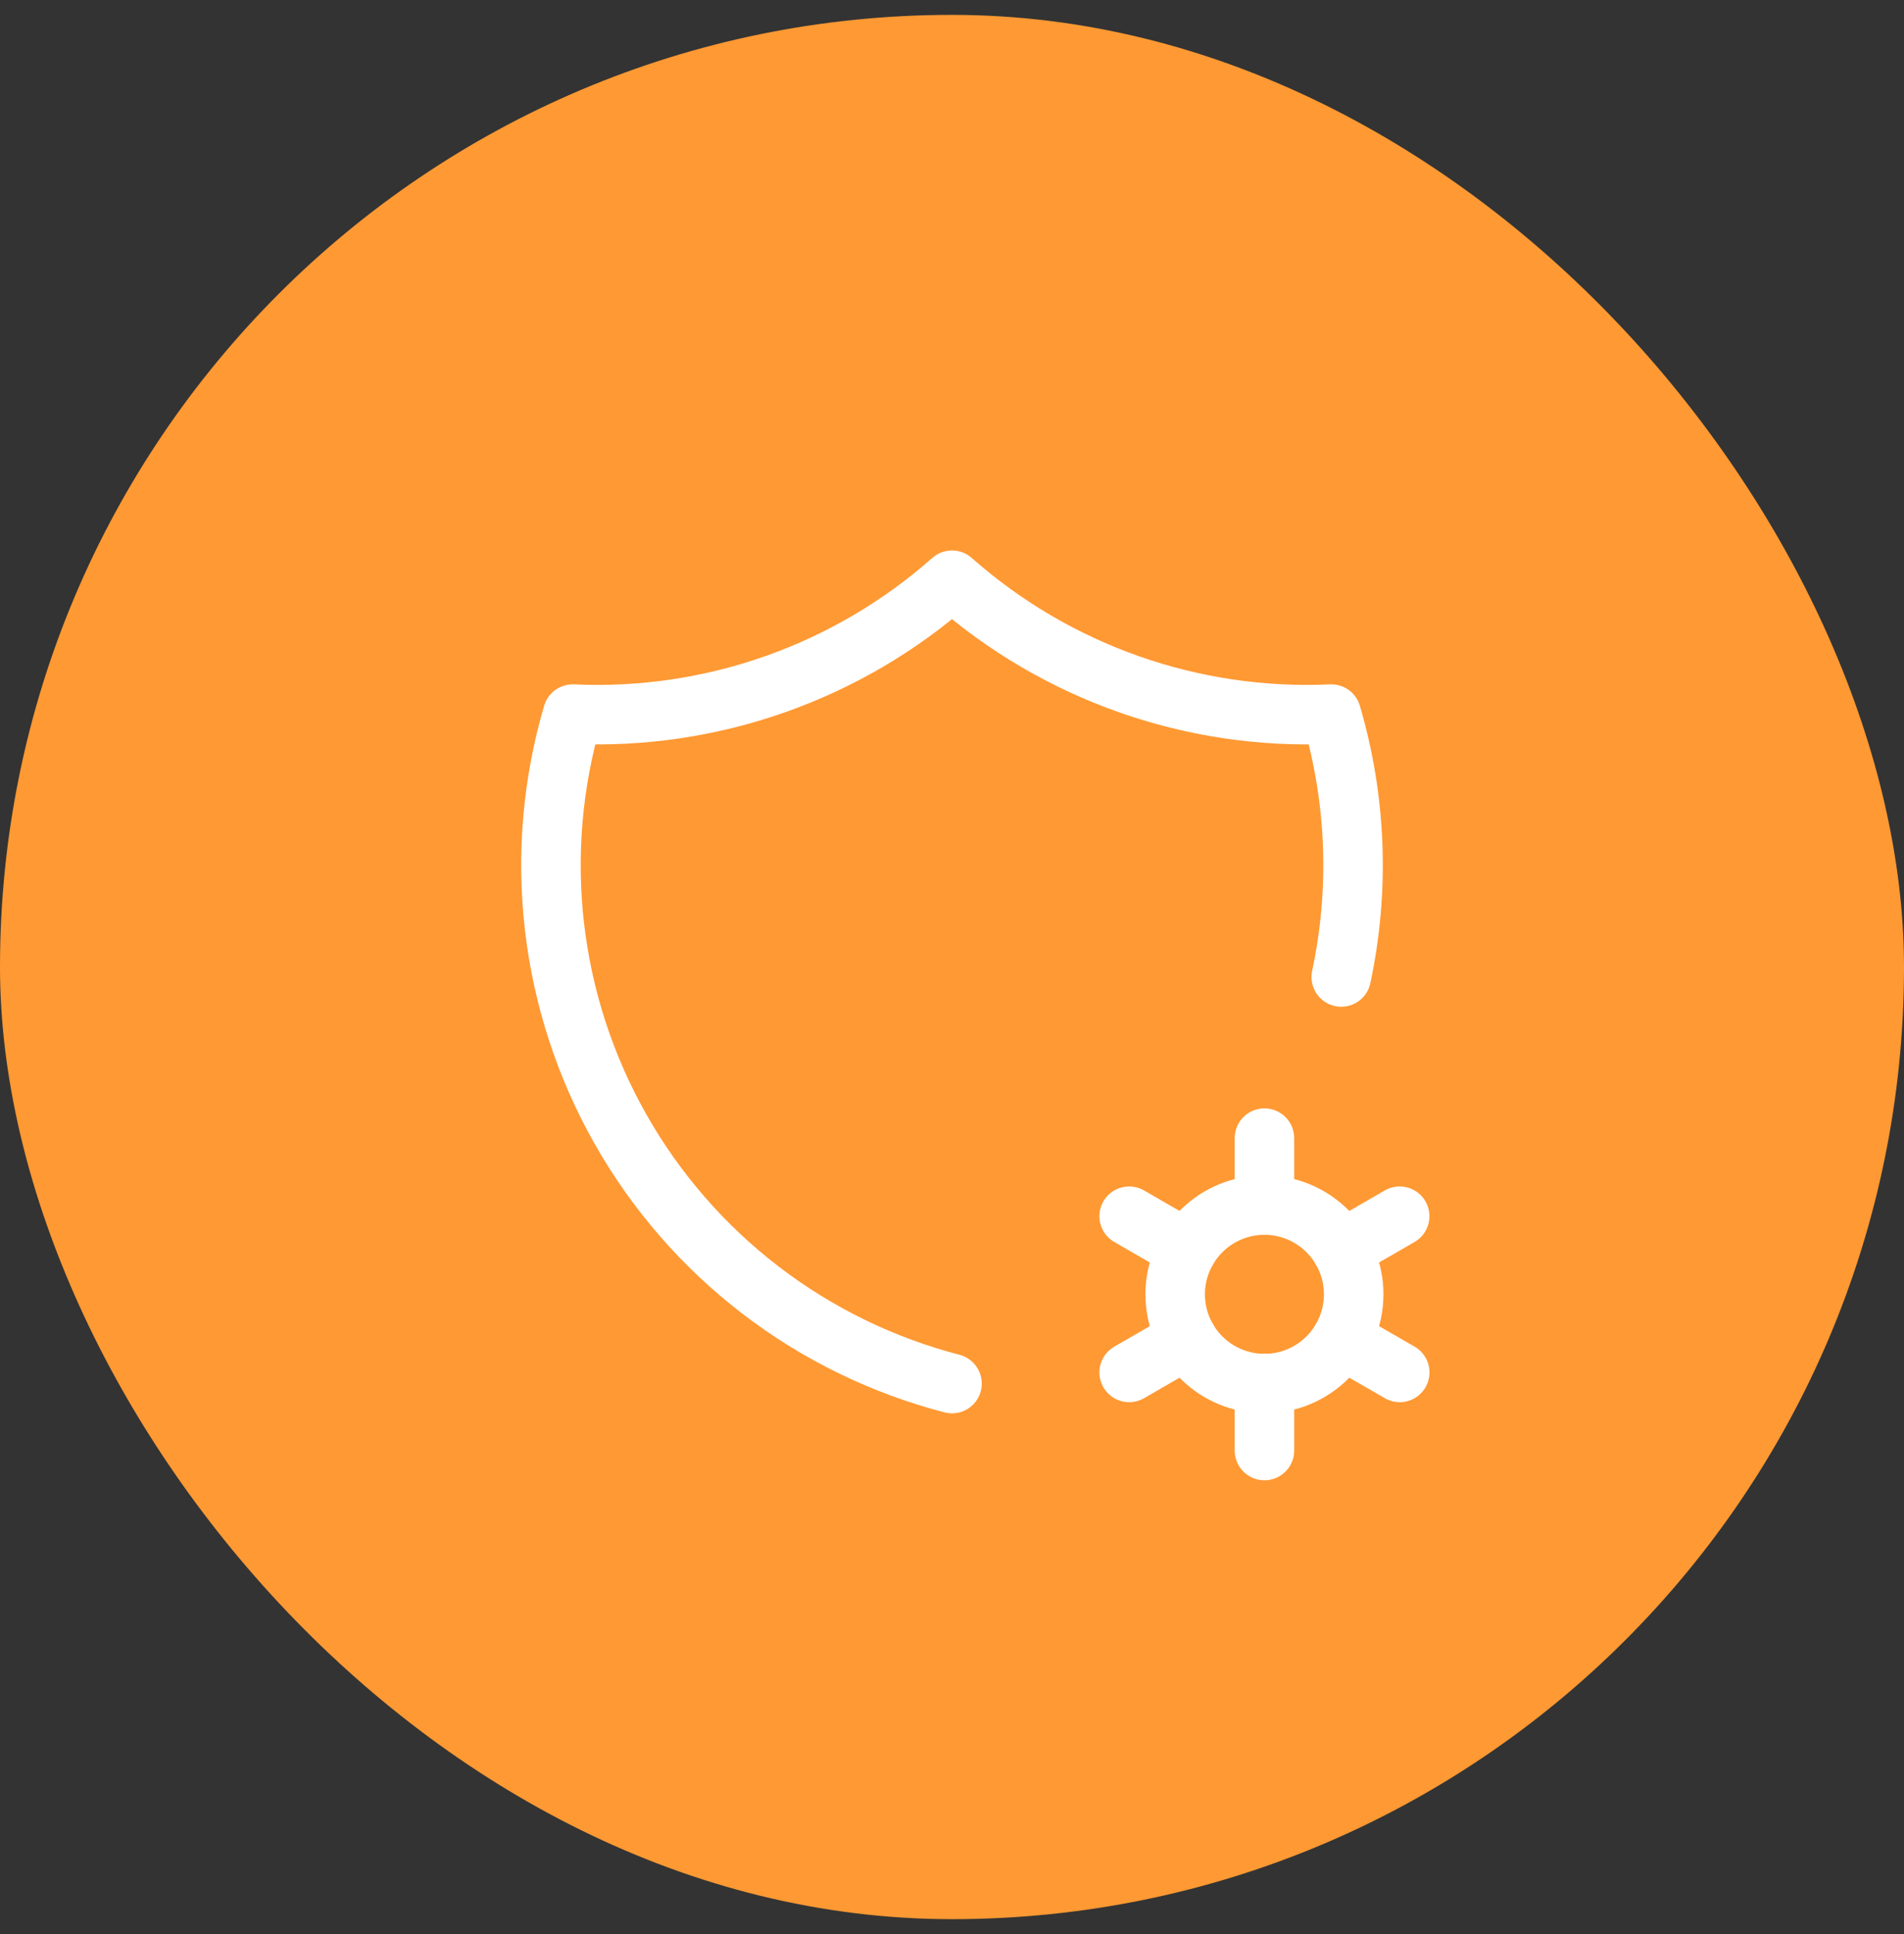 <svg width="64" height="65" viewBox="0 0 64 65" fill="none" xmlns="http://www.w3.org/2000/svg">
<rect x="0" y="0" width="64" height="65" fill="#333333" stroke="none"/>
<rect y="0.5" width="64" height="64" rx="32" fill="#FF9933"/>
<g clip-path="url(#clip0_2058_586)">
<path d="M32 46.5C29.665 45.894 27.475 44.825 25.561 43.357C23.647 41.888 22.048 40.05 20.859 37.951C19.669 35.852 18.914 33.535 18.638 31.139C18.361 28.742 18.57 26.314 19.25 24C23.923 24.214 28.496 22.6 32 19.5C35.504 22.6 40.077 24.214 44.75 24C45.602 26.899 45.703 29.936 45.084 32.835" stroke="white" stroke-width="2" stroke-linecap="round" stroke-linejoin="round"/>
<path d="M39.502 43.5C39.502 44.296 39.818 45.059 40.38 45.621C40.943 46.184 41.706 46.5 42.502 46.5C43.297 46.5 44.06 46.184 44.623 45.621C45.185 45.059 45.502 44.296 45.502 43.5C45.502 42.704 45.185 41.941 44.623 41.379C44.06 40.816 43.297 40.5 42.502 40.5C41.706 40.5 40.943 40.816 40.38 41.379C39.818 41.941 39.502 42.704 39.502 43.5Z" stroke="white" stroke-width="2" stroke-linecap="round" stroke-linejoin="round"/>
<path d="M42.502 38.25V40.5" stroke="white" stroke-width="2" stroke-linecap="round" stroke-linejoin="round"/>
<path d="M42.502 46.5V48.75" stroke="white" stroke-width="2" stroke-linecap="round" stroke-linejoin="round"/>
<path d="M47.048 40.875L45.099 42" stroke="white" stroke-width="2" stroke-linecap="round" stroke-linejoin="round"/>
<path d="M39.905 45L37.955 46.125" stroke="white" stroke-width="2" stroke-linecap="round" stroke-linejoin="round"/>
<path d="M37.955 40.875L39.905 42" stroke="white" stroke-width="2" stroke-linecap="round" stroke-linejoin="round"/>
<path d="M45.099 45L47.05 46.125" stroke="white" stroke-width="2" stroke-linecap="round" stroke-linejoin="round"/>
</g>
<defs>
<clipPath id="clip0_2058_586">
<rect width="36" height="36" fill="white" transform="translate(14 15)"/>
</clipPath>
</defs>
</svg>
